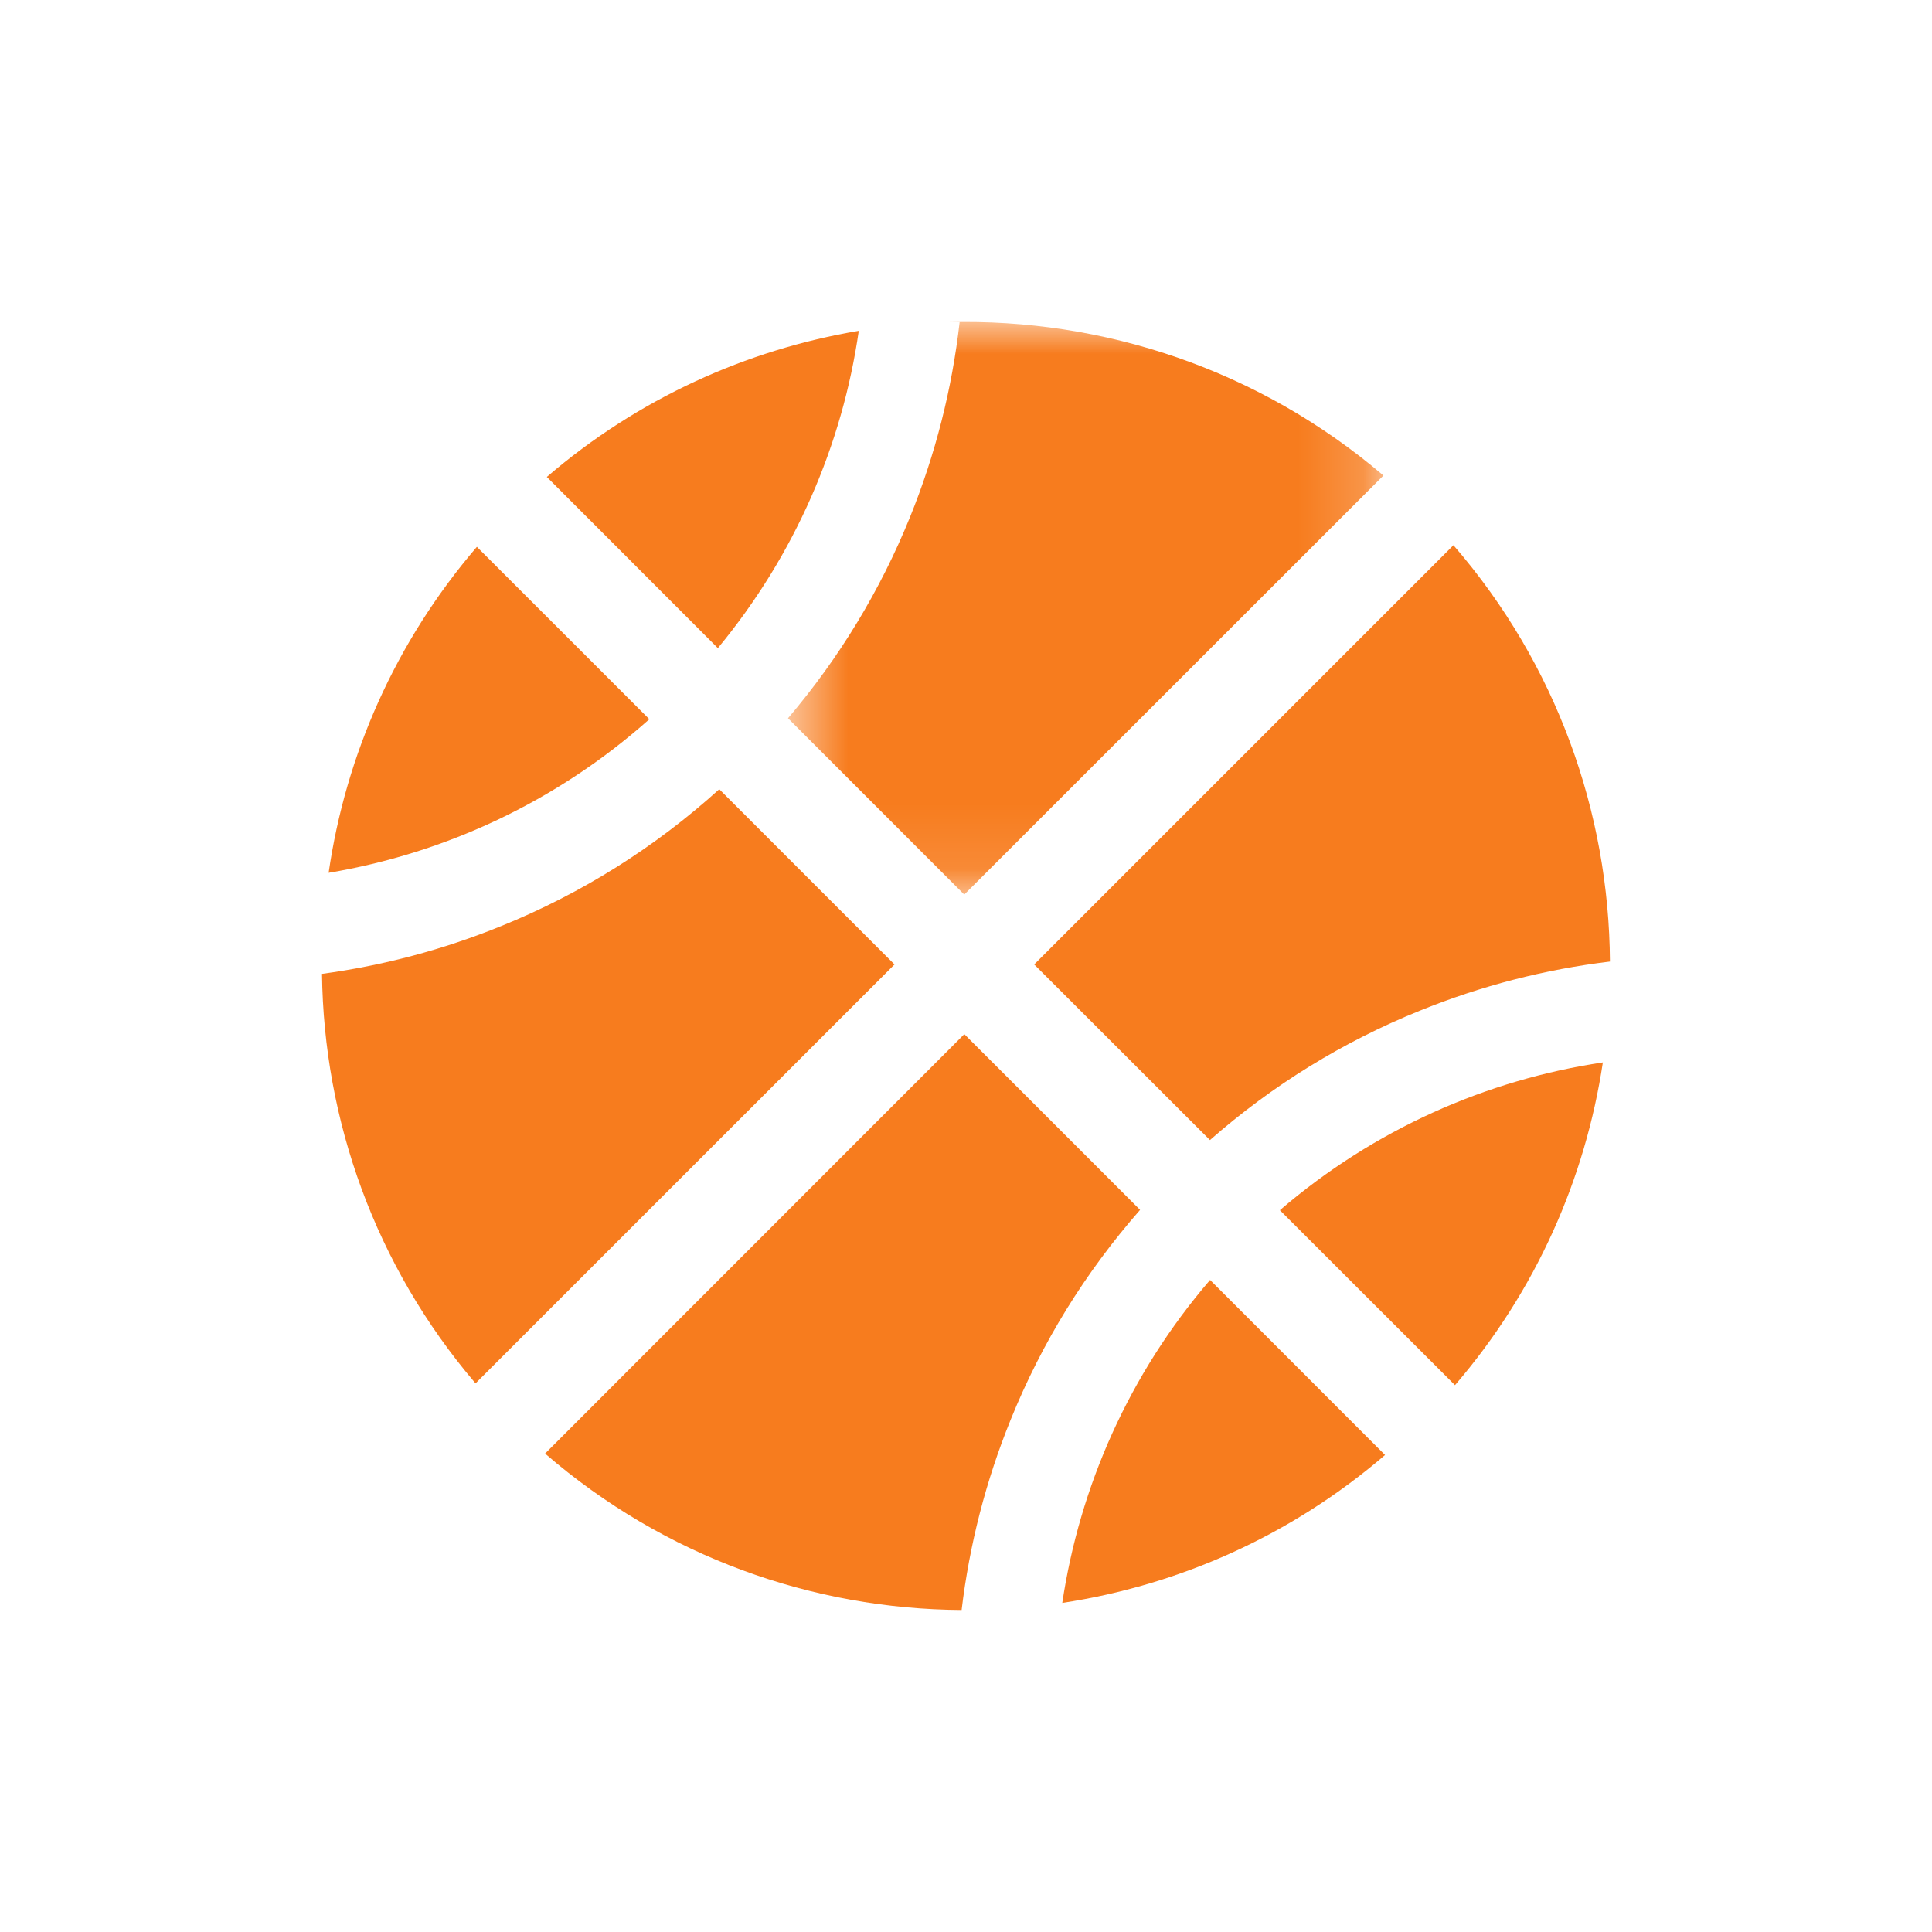 <?xml version="1.0" encoding="UTF-8"?>
<svg xmlns="http://www.w3.org/2000/svg" xmlns:xlink="http://www.w3.org/1999/xlink" width="30px" height="30px" viewBox="0 0 30 30" version="1.1">
  <title>Play for Justice</title>
  <defs>
    <polygon id="path-1" points="0.569 0 9.815 0 9.815 8.891 0.569 8.891"></polygon>
  </defs>
  <g id="Play-for-Justice" stroke="none" stroke-width="1" fill="none" fill-rule="evenodd">
    <g id="Group-18" transform="translate(5, 5)">
      <path d="M8.89,9.976 L6.169,7.255 C5.168,8.16 4.03,8.875 2.78,9.381 C1.882,9.746 0.952,9.993 0,10.122 C0.027,12.39 0.822,14.651 2.384,16.481 L8.89,9.976 Z" id="Fill-1" fill="#F77C1E"></path>
      <path d="M19.999,9.931 C19.984,7.622 19.174,5.319 17.569,3.466 L11.059,9.976 L13.788,12.703 C14.756,11.852 15.849,11.179 17.044,10.695 C17.996,10.308 18.986,10.053 19.999,9.931 Z" id="Fill-3" fill="#F77C1E"></path>
      <path d="M5.083,6.168 L2.405,3.491 C1.136,4.971 0.367,6.732 0.103,8.553 C1.902,8.251 3.635,7.457 5.083,6.168 Z" id="Fill-5" fill="#F77C1E"></path>
      <path d="M3.491,2.406 L6.147,5.064 C7.348,3.612 8.08,1.903 8.335,0.137 C6.592,0.431 4.911,1.186 3.491,2.406" id="Fill-7" fill="#F77C1E"></path>
      <path d="M13.79,14.875 C12.531,16.341 11.765,18.085 11.495,19.89 C13.299,19.616 15.042,18.852 16.507,17.593 L13.79,14.875 Z" id="Fill-9" fill="#F77C1E"></path>
      <g id="Group-13" transform="translate(6.667, 0)">
        <mask id="mask-2" fill="white">
          <use xlink:href="#path-1"></use>
        </mask>
        <g id="Clip-12"></g>
        <path d="M3.234,0.003 C3.116,1.041 2.858,2.056 2.463,3.031 C2,4.172 1.365,5.217 0.569,6.153 L3.306,8.891 L9.815,2.384 C7.879,0.734 5.464,-0.059 3.067,0.003 L3.234,0.003 Z" id="Fill-11" fill="#F77C1E" mask="url(#mask-2)"></path>
      </g>
      <path d="M14.874,13.792 L17.593,16.509 C18.852,15.044 19.617,13.301 19.889,11.497 C18.084,11.767 16.34,12.533 14.874,13.792 Z" id="Fill-14" fill="#F77C1E"></path>
      <path d="M9.932,20 C10.053,18.988 10.307,17.998 10.694,17.044 C11.178,15.848 11.853,14.756 12.703,13.787 L9.974,11.058 L3.464,17.571 C5.318,19.175 7.622,19.986 9.932,20 Z" id="Fill-16" fill="#F77C1E"></path>
    </g>
  </g>
</svg>

